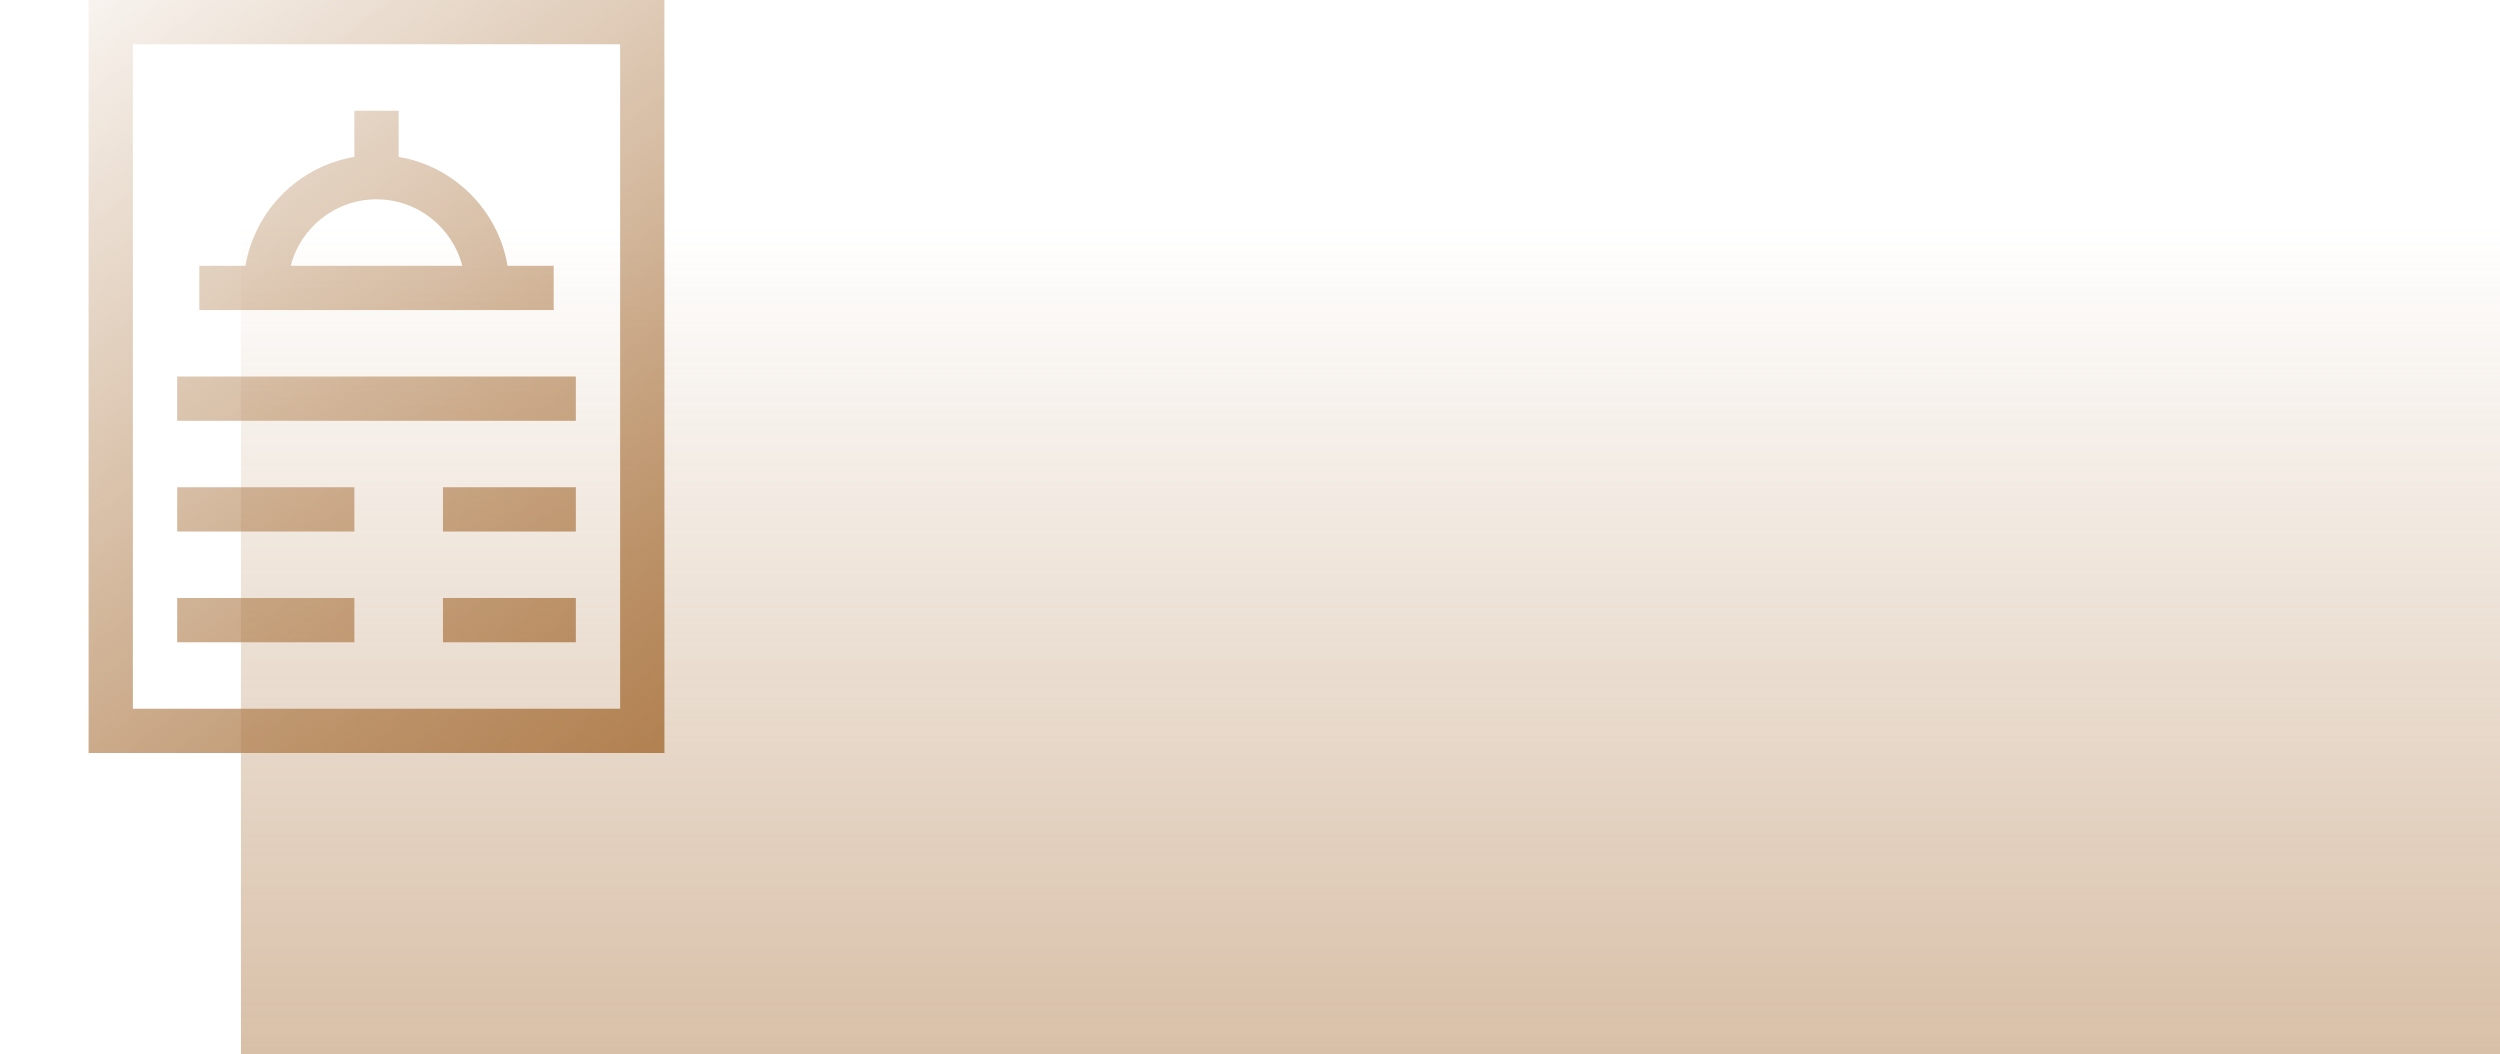 <?xml version="1.0" encoding="UTF-8"?> <svg xmlns="http://www.w3.org/2000/svg" width="332" height="140" viewBox="0 0 332 140" fill="none"> <rect x="32" y="30" width="300" height="110" fill="url(#paint0_linear)" fill-opacity="0.5"></rect> <g clip-path="url(#clip0)"> <path d="M11.765 0V100H88.235V0H11.765ZM82.353 94.118H17.647V5.882H82.353V94.118Z" fill="url(#paint1_linear)"></path> <path d="M23.529 64.706H47.059V70.588H23.529V64.706Z" fill="url(#paint2_linear)"></path> <path d="M23.529 79.412H47.059V85.294H23.529V79.412Z" fill="url(#paint3_linear)"></path> <path d="M23.529 50H76.471V55.882H23.529V50Z" fill="url(#paint4_linear)"></path> <path d="M58.824 64.706H76.471V70.588H58.824V64.706Z" fill="url(#paint5_linear)"></path> <path d="M58.824 79.412H76.471V85.294H58.824V79.412Z" fill="url(#paint6_linear)"></path> <path d="M73.529 41.176V35.294H67.4C66.157 27.916 60.32 22.078 52.941 20.835V14.706H47.059V20.835C39.68 22.078 33.843 27.916 32.599 35.294H26.471V41.176H73.529ZM50 26.471C55.472 26.471 60.083 30.226 61.392 35.294H38.607C39.917 30.226 44.528 26.471 50 26.471Z" fill="url(#paint7_linear)"></path> </g> <defs> <linearGradient id="paint0_linear" x1="182" y1="30" x2="182" y2="140" gradientUnits="userSpaceOnUse"> <stop stop-color="#B18050" stop-opacity="0"></stop> <stop offset="1" stop-color="#B18050"></stop> </linearGradient> <linearGradient id="paint1_linear" x1="5.371" y1="-11.035" x2="88.281" y2="101.172" gradientUnits="userSpaceOnUse"> <stop stop-color="#B18050" stop-opacity="0"></stop> <stop offset="1" stop-color="#B18050"></stop> </linearGradient> <linearGradient id="paint2_linear" x1="5.371" y1="-11.035" x2="88.281" y2="101.172" gradientUnits="userSpaceOnUse"> <stop stop-color="#B18050" stop-opacity="0"></stop> <stop offset="1" stop-color="#B18050"></stop> </linearGradient> <linearGradient id="paint3_linear" x1="5.371" y1="-11.035" x2="88.281" y2="101.172" gradientUnits="userSpaceOnUse"> <stop stop-color="#B18050" stop-opacity="0"></stop> <stop offset="1" stop-color="#B18050"></stop> </linearGradient> <linearGradient id="paint4_linear" x1="5.371" y1="-11.035" x2="88.281" y2="101.172" gradientUnits="userSpaceOnUse"> <stop stop-color="#B18050" stop-opacity="0"></stop> <stop offset="1" stop-color="#B18050"></stop> </linearGradient> <linearGradient id="paint5_linear" x1="5.371" y1="-11.035" x2="88.281" y2="101.172" gradientUnits="userSpaceOnUse"> <stop stop-color="#B18050" stop-opacity="0"></stop> <stop offset="1" stop-color="#B18050"></stop> </linearGradient> <linearGradient id="paint6_linear" x1="5.371" y1="-11.035" x2="88.281" y2="101.172" gradientUnits="userSpaceOnUse"> <stop stop-color="#B18050" stop-opacity="0"></stop> <stop offset="1" stop-color="#B18050"></stop> </linearGradient> <linearGradient id="paint7_linear" x1="5.371" y1="-11.035" x2="88.281" y2="101.172" gradientUnits="userSpaceOnUse"> <stop stop-color="#B18050" stop-opacity="0"></stop> <stop offset="1" stop-color="#B18050"></stop> </linearGradient> <clipPath id="clip0"> <rect width="100" height="100" fill="white"></rect> </clipPath> </defs> </svg> 